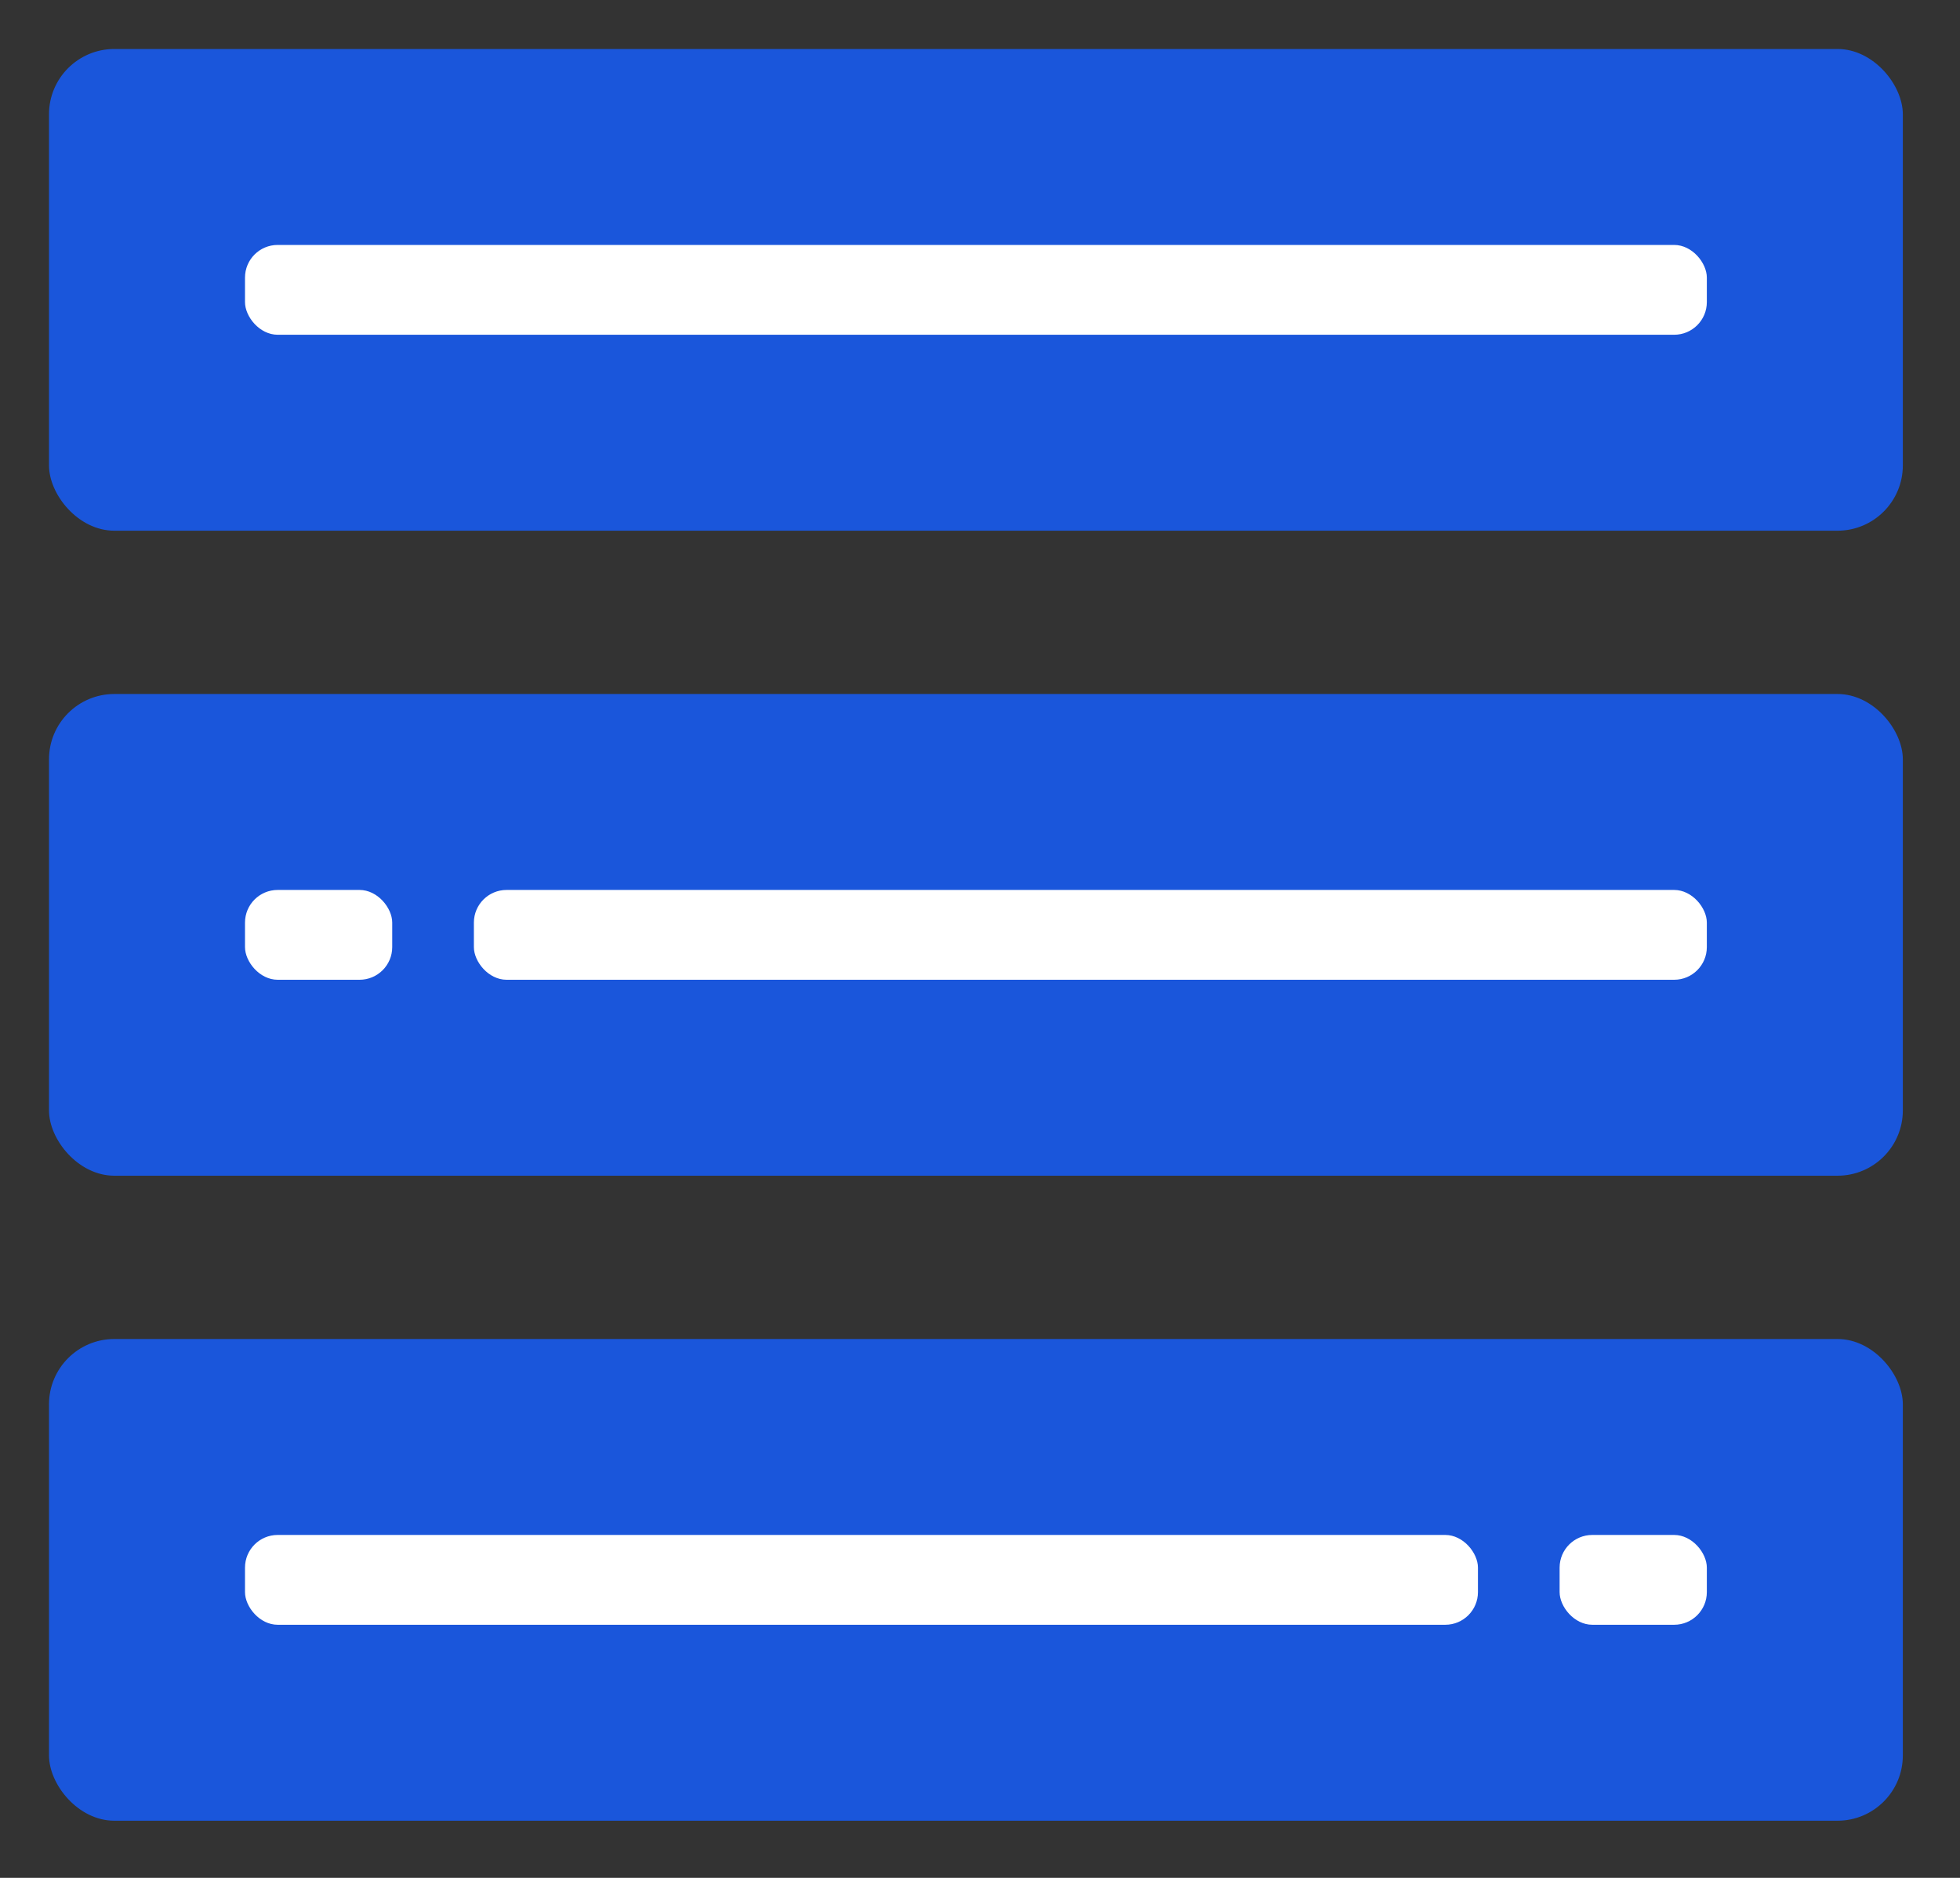 <svg width="240" height="230" viewBox="0 0 240 230" fill="none" xmlns="http://www.w3.org/2000/svg">
<rect x="0" y="0" width="240" height="230" fill="#333333" stroke="none"/>
<rect x="6" y="6" width="227" height="59" rx="8" fill="#1A56DB"/>
<rect x="30" y="30" width="179" height="11" rx="4" fill="white"/>
<rect x="6" y="85" width="227" height="59" rx="8" fill="#1A56DB"/>
<rect x="30" y="109" width="18.027" height="11" rx="4" fill="white"/>
<rect x="58.027" y="109" width="150.973" height="11" rx="4" fill="white"/>
<rect x="6" y="164" width="227" height="59" rx="8" fill="#1A56DB"/>
<rect x="30" y="188" width="150.973" height="11" rx="4" fill="white"/>
<rect x="190.973" y="188" width="18.027" height="11" rx="4" fill="white"/>
</svg>
